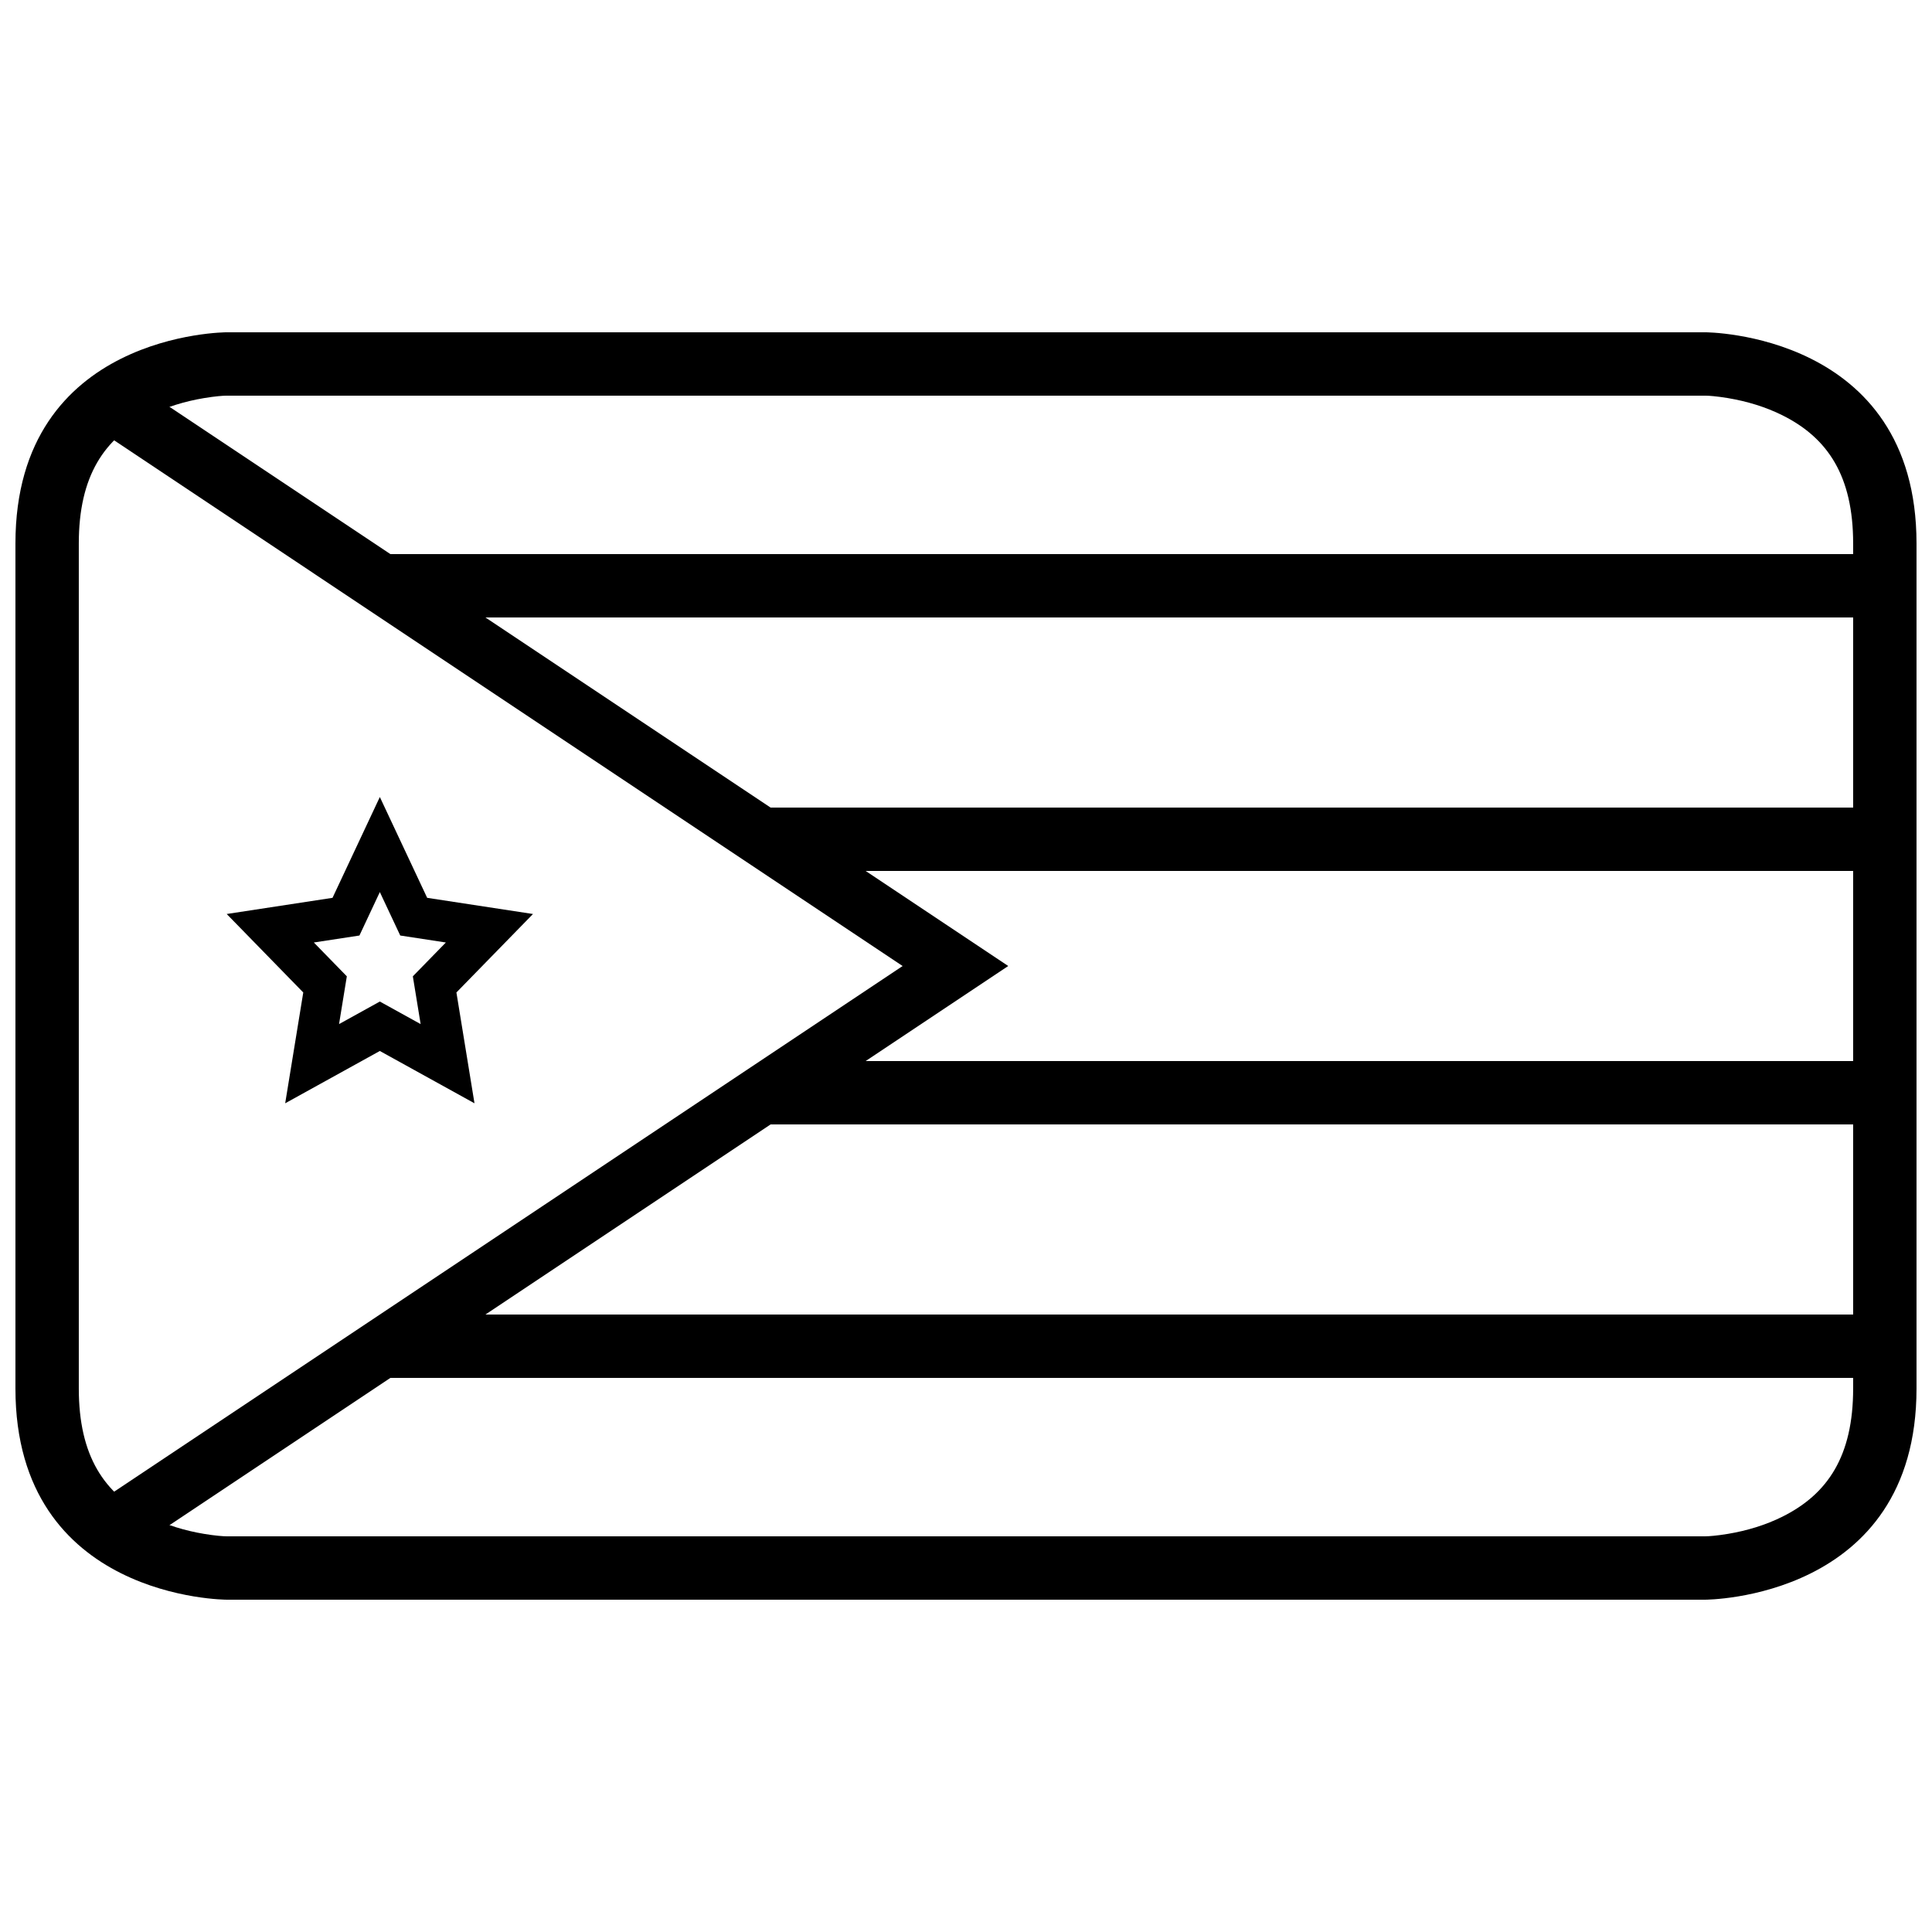<?xml version="1.0" encoding="UTF-8"?>
<!-- Uploaded to: ICON Repo, www.iconrepo.com, Generator: ICON Repo Mixer Tools -->
<svg width="800px" height="800px" version="1.1" viewBox="144 144 512 512" xmlns="http://www.w3.org/2000/svg">
 <defs>
  <clipPath id="a">
   <path d="m148.09 232h503.81v336h-503.81z"/>
  </clipPath>
 </defs>
 <g clip-path="url(#a)">
  <path d="m204.07 232.06h391.85s55.977 0 55.977 55.977v223.92c0 55.977-55.977 55.977-55.977 55.977h-391.85s-55.98 0-55.98-55.977v-223.92c0-55.977 55.98-55.977 55.98-55.977zm0 16.793c-0.879 0-3.035 0.152-5.988 0.645-5.012 0.836-10 2.332-14.492 4.578-11.992 5.996-18.707 16.07-18.707 33.961v223.92c0 17.895 6.715 27.965 18.707 33.961 4.492 2.246 9.48 3.742 14.492 4.578 2.953 0.492 5.109 0.645 5.988 0.645h391.85c0.875 0 3.031-0.152 5.984-0.645 5.016-0.836 10-2.332 14.492-4.578 11.992-5.996 18.707-16.066 18.707-33.961v-223.92c0-17.891-6.715-27.965-18.707-33.961-4.492-2.246-9.477-3.742-14.492-4.578-2.953-0.492-5.109-0.645-5.984-0.645z" fill-rule="evenodd"/>
 </g>
 <path d="m247.46 290.84-67.609-45.07-12.77 10.145 216.12 144.09-214.26 142.84 6.137 14.57 72.379-48.254h401.65v-16.793h-376.46l75.57-50.379h289.69v-16.797h-264.5l37.785-25.188-37.785-25.191h264.5v-16.793h-289.69l-75.57-50.383h376.46v-16.793z" fill-rule="evenodd"/>
 <path d="m244.66 422.52-25.082 13.863 4.789-29.367-20.289-20.797 28.043-4.285 12.539-26.719 12.543 26.719 28.043 4.285-20.293 20.797 4.789 29.367zm0-13.102-10.809 5.977 2.062-12.66-8.746-8.965 12.086-1.848 5.406-11.516 5.406 11.516 12.09 1.848-8.75 8.965 2.066 12.66z" fill-rule="evenodd"/>
</svg>